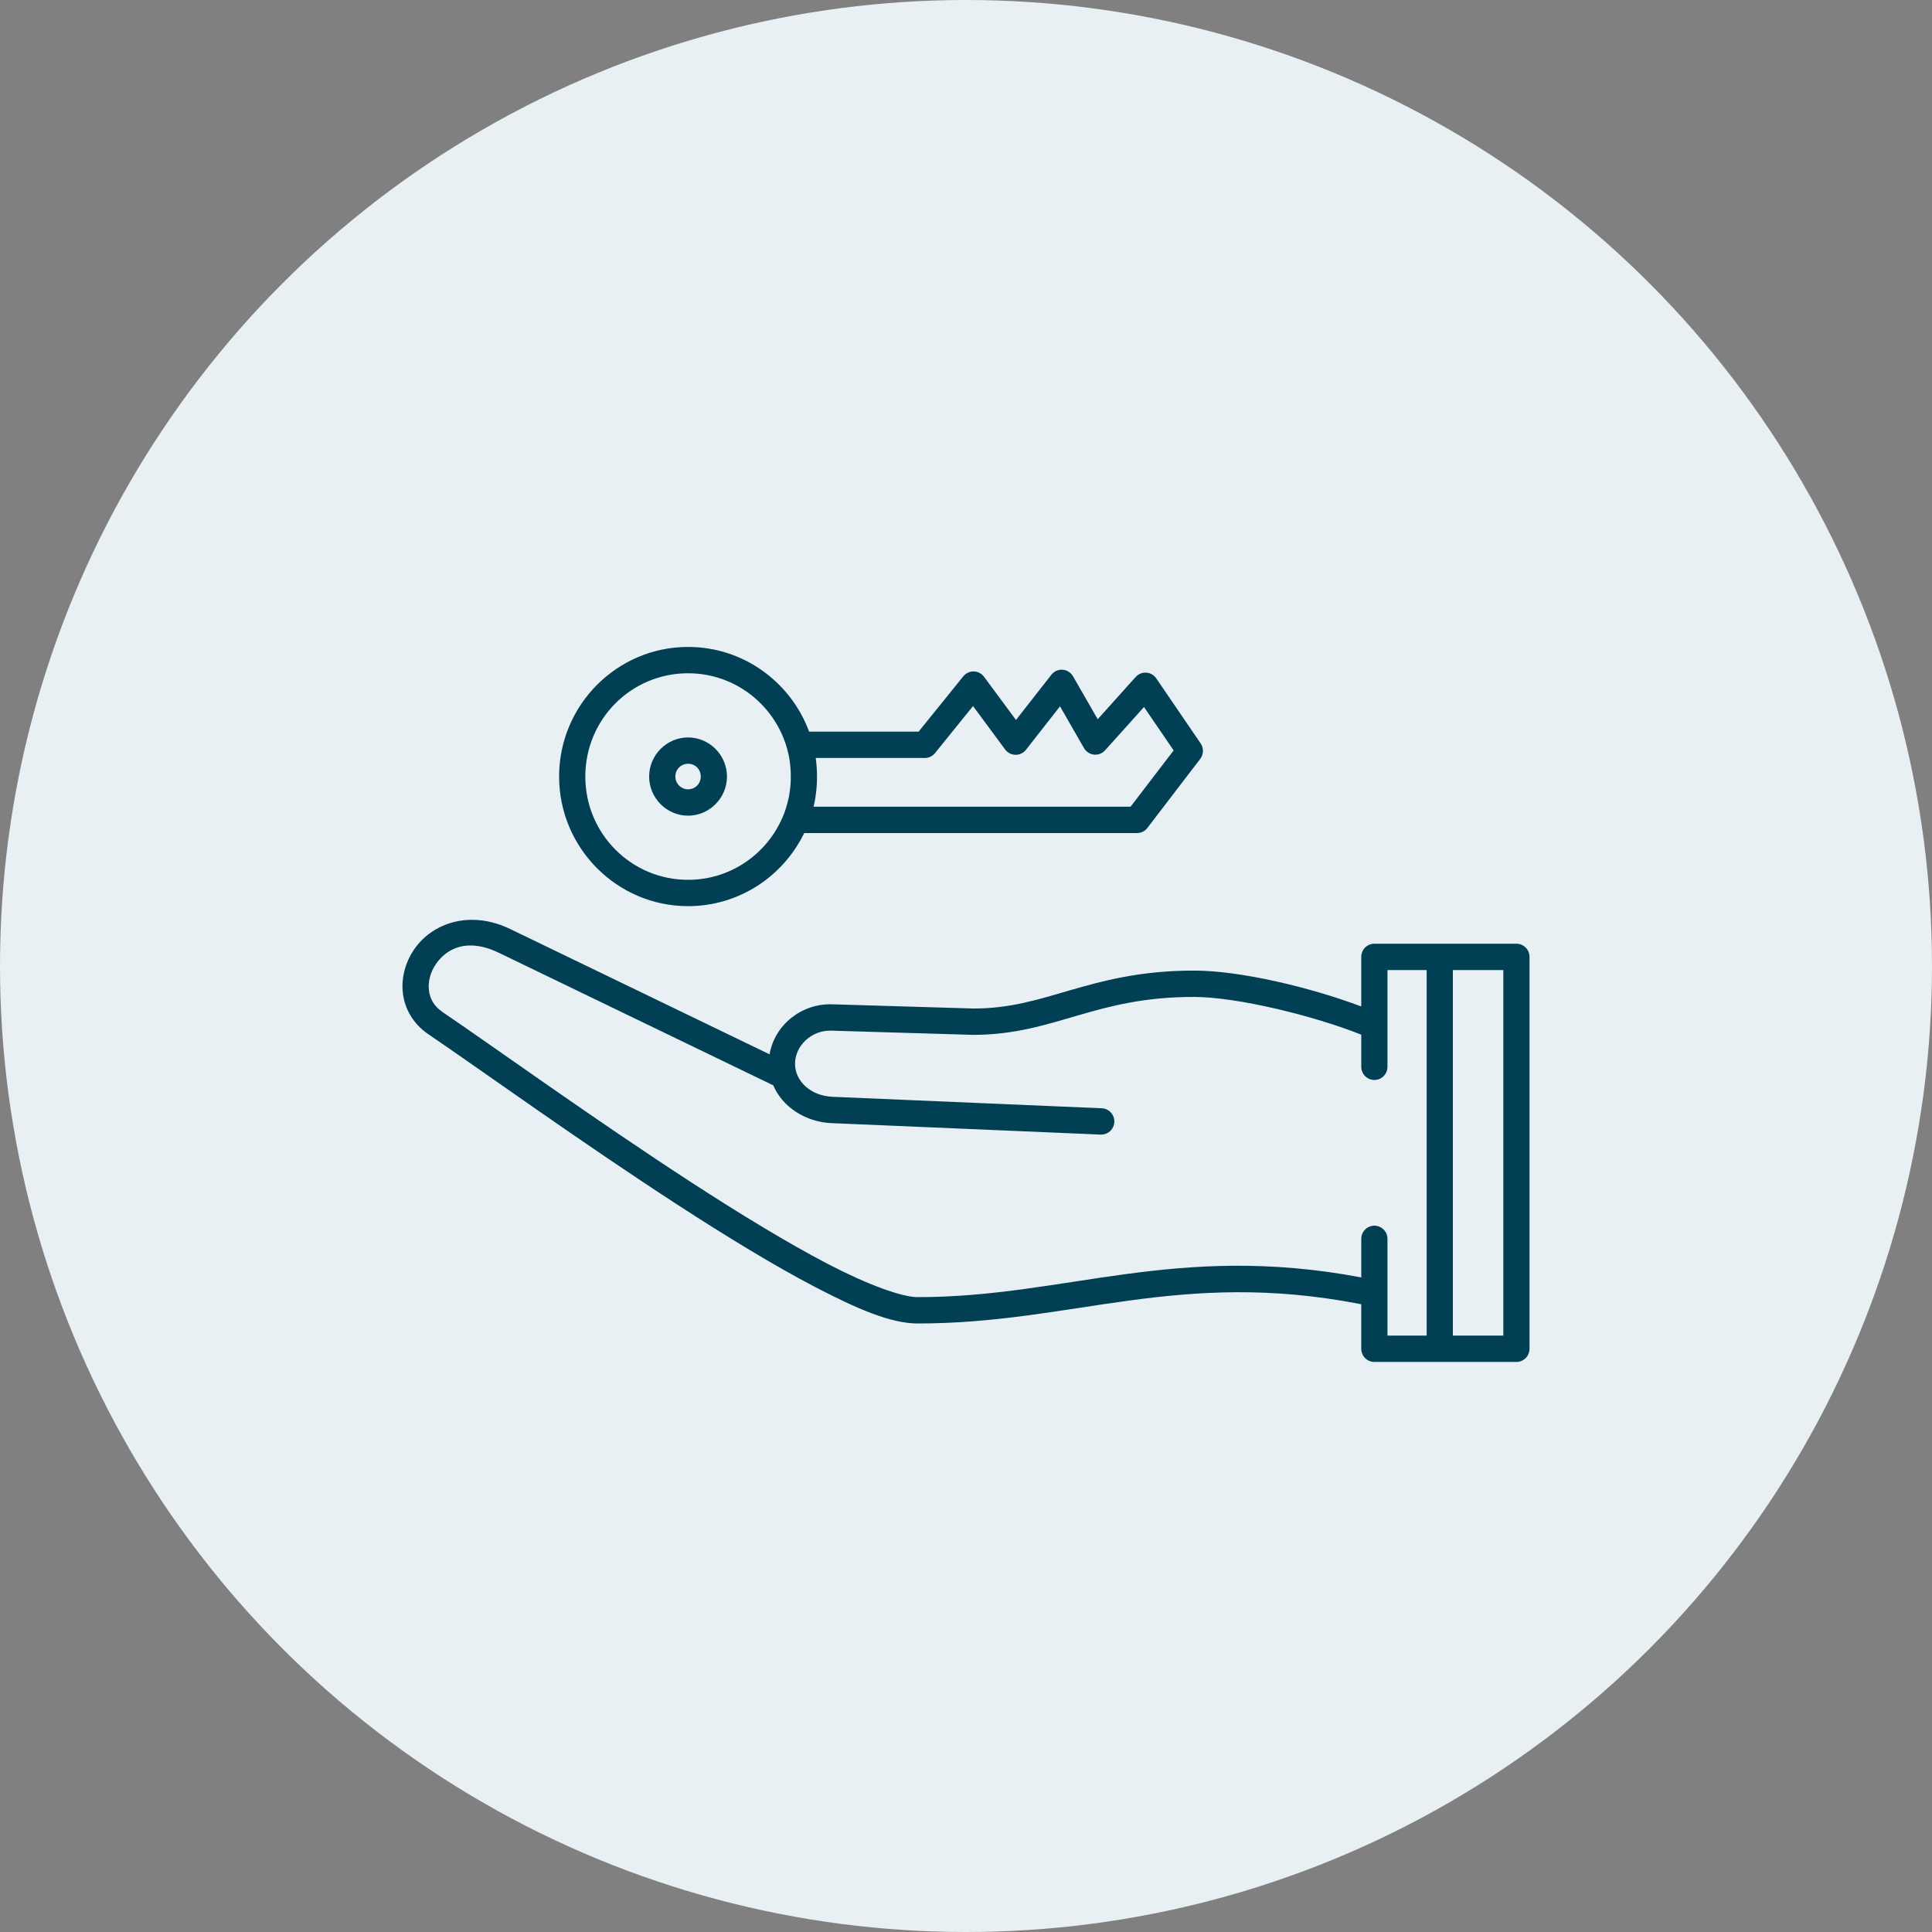 <?xml version="1.0" encoding="UTF-8"?>
<svg width="120px" height="120px" viewBox="0 0 120 120" version="1.1" xmlns="http://www.w3.org/2000/svg" xmlns:xlink="http://www.w3.org/1999/xlink">
    <rect x="0" y="0" width="120" height="120" fill="#808080" stroke="none"/>
    <!-- Generator: Sketch 52.5 (67469) - http://www.bohemiancoding.com/sketch -->
    <title>Group 4</title>
    <desc>Created with Sketch.</desc>
    <g id="EnvironMans" stroke="none" stroke-width="1" fill="none" fill-rule="evenodd">
        <g id="00.03-EnvironMans-Prestations" transform="translate(-468, -2931)">
            <g id="Group-4" transform="translate(468, 2931)">
                <circle id="Oval-Copy-2" fill="#E8F0F4" cx="60" cy="60" r="60"></circle>
                <g id="noun_Key-and-Hand_1341038" transform="translate(25, 40)" fill="#013F54">
                    <g id="Group">
                        <g id="noun_Key-and-Hand_1346499">
                            <g id="Group">
                                <path d="M4.409,17.132 C5.131,17.146 5.903,17.323 6.695,17.706 C6.695,17.706 6.695,17.706 6.695,17.706 L22.8,25.486 C23.1,23.696 24.754,22.316 26.691,22.379 L35.467,22.641 C37.748,22.641 39.474,22.087 41.51,21.495 C43.548,20.902 45.877,20.285 49.156,20.285 C52.075,20.285 56.425,21.339 59.55,22.513 L59.55,19.434 C59.55,18.982 59.915,18.616 60.364,18.616 L69.187,18.616 C69.637,18.616 70.001,18.982 70.001,19.434 L70.001,26.118 L70.001,43.775 C70.001,44.226 69.637,44.593 69.187,44.593 L60.364,44.593 C59.915,44.593 59.55,44.226 59.55,43.775 L59.55,41.008 C48.224,38.796 41.638,42.212 31.99,42.204 C31.99,42.204 31.99,42.204 31.989,42.204 C30.337,42.204 28.232,41.296 25.653,39.951 C23.072,38.605 20.091,36.782 17.072,34.823 C11.033,30.903 4.836,26.432 1.58,24.219 C1.58,24.218 1.58,24.218 1.579,24.218 C0.656,23.589 0.133,22.643 0.023,21.684 C-0.087,20.726 0.181,19.76 0.728,18.961 C1.481,17.861 2.821,17.102 4.409,17.132 L4.409,17.132 Z M4.209,18.725 C3.222,18.731 2.514,19.239 2.07,19.888 C1.732,20.382 1.58,20.972 1.641,21.496 C1.701,22.021 1.939,22.486 2.492,22.863 C2.492,22.863 2.493,22.863 2.493,22.864 C5.798,25.11 11.965,29.56 17.955,33.448 C20.951,35.392 23.902,37.194 26.403,38.498 C28.904,39.802 31.029,40.567 31.99,40.567 C31.99,40.567 31.991,40.567 31.991,40.567 C41.163,40.576 47.999,37.169 59.551,39.342 L59.551,36.959 C59.546,36.664 59.701,36.39 59.954,36.241 C60.208,36.092 60.521,36.092 60.775,36.241 C61.028,36.39 61.183,36.664 61.178,36.959 L61.178,42.956 L63.612,42.956 L63.612,20.252 L61.178,20.252 L61.178,26.249 C61.183,26.544 61.028,26.819 60.775,26.967 C60.521,27.116 60.208,27.116 59.954,26.967 C59.701,26.819 59.546,26.544 59.551,26.249 L59.551,24.266 C56.611,23.09 51.825,21.921 49.156,21.921 C46.078,21.921 43.975,22.482 41.962,23.067 C39.95,23.652 38.006,24.277 35.457,24.277 C35.45,24.277 35.442,24.277 35.434,24.277 L26.643,24.016 C26.642,24.016 26.641,24.016 26.64,24.016 C25.381,23.973 24.38,24.977 24.38,26.07 C24.38,27.163 25.367,28.066 26.701,28.124 C26.701,28.124 26.701,28.124 26.702,28.124 L43.42,28.836 C43.714,28.843 43.982,29.01 44.119,29.271 C44.257,29.532 44.244,29.848 44.085,30.097 C43.925,30.345 43.645,30.488 43.351,30.471 L26.633,29.759 C26.632,29.759 26.632,29.759 26.632,29.759 C25.042,29.69 23.605,28.767 23.024,27.405 C22.997,27.396 22.971,27.384 22.944,27.372 L5.99,19.182 C5.319,18.857 4.726,18.723 4.209,18.726 L4.209,18.725 Z M68.374,20.252 L65.24,20.252 L65.24,42.956 L68.374,42.956 L68.374,26.118 L68.374,20.252 Z" id="Shape"></path>
                                <path d="M17.737,0.182 C13.325,0.182 9.727,3.79 9.727,8.233 C9.727,12.668 13.324,16.283 17.737,16.283 C20.906,16.283 23.647,14.43 24.95,11.743 L45.623,11.743 C45.875,11.743 46.114,11.625 46.268,11.423 L49.548,7.136 C49.763,6.855 49.774,6.466 49.574,6.174 L46.815,2.132 C46.674,1.926 46.446,1.796 46.198,1.779 C45.949,1.762 45.707,1.861 45.54,2.047 L43.18,4.673 L41.647,2.006 C41.512,1.771 41.27,1.619 41.001,1.599 C40.731,1.58 40.47,1.696 40.303,1.909 L38.104,4.718 L36.118,2.033 C35.968,1.831 35.733,1.709 35.482,1.704 C35.23,1.698 34.991,1.81 34.833,2.006 L32.057,5.443 L25.255,5.443 C24.12,2.37 21.178,0.182 17.737,0.182 Z M17.737,1.818 C20.869,1.818 23.458,4.072 24.017,7.051 C24.082,7.432 24.118,7.825 24.118,8.233 C24.118,8.355 24.117,8.46 24.112,8.546 C24.111,8.551 24.111,8.557 24.111,8.562 C24.097,8.861 24.061,9.149 24.01,9.445 C23.928,9.84 23.826,10.208 23.694,10.553 C23.694,10.554 23.693,10.554 23.693,10.554 C22.761,12.948 20.459,14.647 17.737,14.647 C14.205,14.647 11.355,11.782 11.355,8.232 C11.355,4.673 14.204,1.818 17.737,1.818 L17.737,1.818 Z M35.436,3.855 L37.432,6.553 C37.584,6.757 37.821,6.879 38.074,6.882 C38.328,6.886 38.568,6.771 38.725,6.57 L40.839,3.871 L42.329,6.465 C42.459,6.692 42.69,6.842 42.948,6.87 C43.207,6.897 43.464,6.799 43.638,6.605 L46.056,3.913 L47.897,6.61 L45.222,10.106 L25.531,10.106 C25.558,9.993 25.583,9.879 25.607,9.765 C25.609,9.757 25.61,9.748 25.612,9.74 C25.672,9.392 25.717,9.033 25.736,8.655 C25.736,8.65 25.737,8.645 25.737,8.64 L25.736,8.64 C25.745,8.487 25.746,8.351 25.746,8.233 C25.746,7.837 25.717,7.452 25.667,7.079 L32.444,7.079 C32.69,7.079 32.922,6.968 33.076,6.776 L35.436,3.855 L35.436,3.855 Z" id="Shape"></path>
                                <path d="M17.737,5.803 C16.415,5.803 15.319,6.895 15.319,8.233 C15.319,9.566 16.41,10.663 17.737,10.663 C19.067,10.663 20.154,9.561 20.154,8.233 C20.154,6.9 19.062,5.803 17.737,5.803 Z M17.737,7.439 C18.186,7.439 18.526,7.781 18.526,8.233 C18.526,8.672 18.181,9.026 17.737,9.026 C17.305,9.026 16.947,8.667 16.947,8.233 C16.947,7.786 17.3,7.439 17.737,7.439 Z" id="Shape"></path>
                            </g>
                        </g>
                    </g>
                </g>
            </g>
        </g>
    </g>
</svg>
